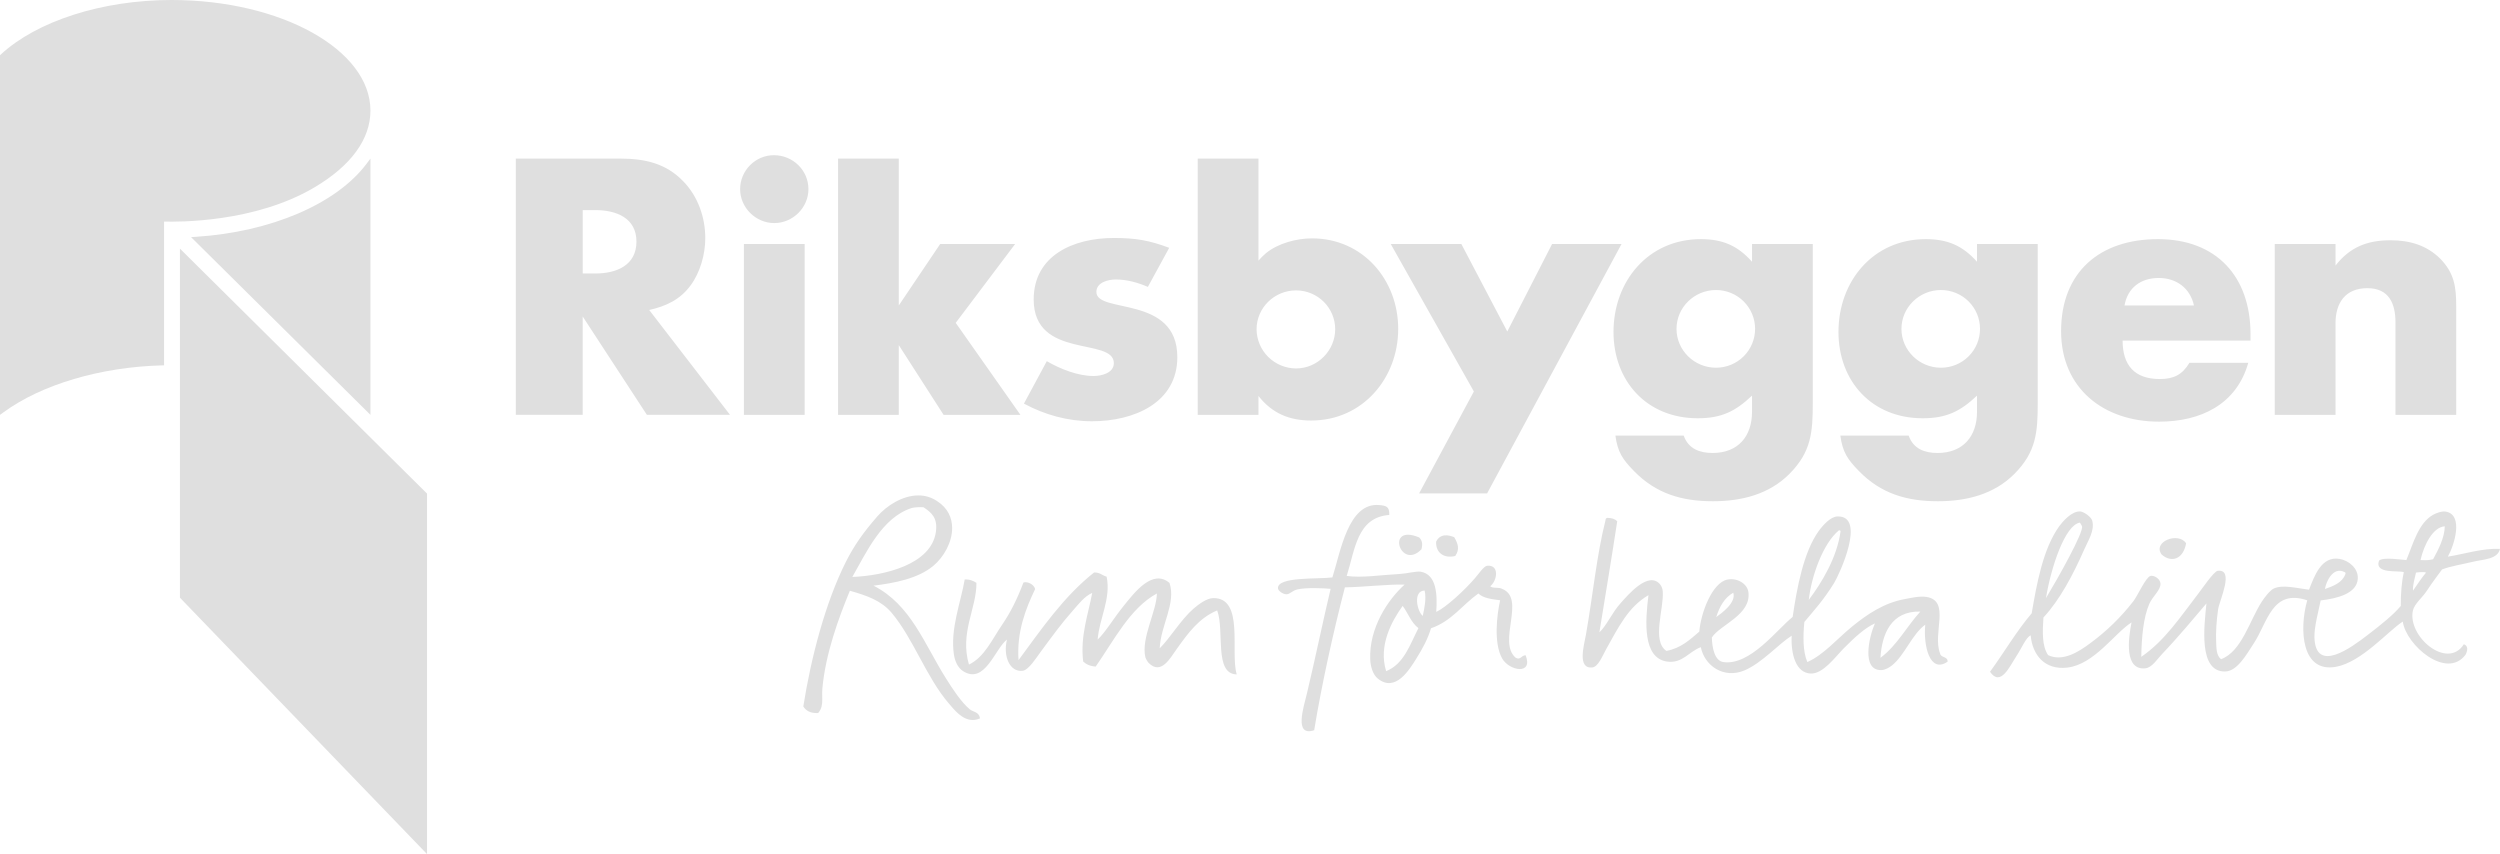 <svg width="281" height="96" viewBox="0 0 281 96" fill="none" xmlns="http://www.w3.org/2000/svg">
<g clip-path="url(#clip0_1403_2775)">
<path fill-rule="evenodd" clip-rule="evenodd" d="M275.141 62.567C275.867 61.268 276.934 57.858 274.906 57.505C274.473 57.429 273.855 57.655 273.484 57.862C271.825 58.786 271.231 61.145 270.475 62.951C270.121 62.947 267.825 62.567 267.401 63.022C266.851 64.576 269.708 64.075 270.19 64.32C269.947 65.376 269.833 66.787 269.85 68.105C269.029 69.089 267.69 70.176 266.093 71.396C264.353 72.727 260.252 75.814 260.142 71.617C260.113 70.425 260.619 68.635 260.842 67.488C262.688 67.274 264.918 66.726 265.016 65.046C265.088 63.867 263.981 62.989 262.962 62.82C260.9 62.472 260.123 64.801 259.533 66.283C258.181 66.121 256.579 65.677 255.569 66.152C255.142 66.35 254.507 67.189 254.236 67.609C252.853 69.738 251.967 73.24 249.644 74.094C249.103 73.667 249.129 72.833 249.095 72.157C249.044 71.091 249.137 69.711 249.317 68.484C249.464 67.499 251.186 63.913 249.264 64.16C248.843 64.215 247.468 66.233 247.164 66.622C245.06 69.353 243.336 72.006 240.68 73.828C240.71 71.703 240.909 69.397 241.587 67.862C241.955 67.026 242.904 66.29 242.836 65.574C242.781 65.006 242.067 64.635 241.712 64.735C241.182 64.883 240.26 66.974 239.797 67.569C238.407 69.364 236.772 70.957 234.938 72.302C233.668 73.251 231.857 74.421 230.207 73.638C229.504 72.598 229.579 71.017 229.681 69.404C231.497 67.465 233.013 64.619 234.285 61.724C234.692 60.789 235.479 59.611 235.163 58.515C235.039 58.088 234.233 57.531 233.849 57.492C232.87 57.396 231.806 58.67 231.476 59.124C229.63 61.667 228.926 65.638 228.363 68.933C226.637 70.965 225.262 73.337 223.678 75.508C224.871 77.242 225.89 74.891 226.619 73.789C227.279 72.792 227.694 71.674 228.246 71.413C228.451 73.67 229.87 75.328 232.366 75.038C235.391 74.683 237.668 71.18 239.586 69.957C239.198 71.893 238.784 75.359 241.141 75.119C241.893 75.04 242.482 74.069 243.044 73.482C244.763 71.692 246.816 69.227 248.003 67.827C247.756 70.361 247.077 75.525 250.102 75.476C251.453 75.454 252.47 73.627 253.342 72.287C254.885 69.928 255.388 66.159 259.333 67.474C258.397 70.796 258.705 75.659 262.569 74.947C265.47 74.413 268.453 70.895 270.072 69.866C270.445 72.524 274.976 76.413 277.113 73.609C277.113 73.609 277.674 72.694 276.936 72.414C275.076 75.348 270.552 71.513 271.214 68.61C271.381 67.876 272.303 67.128 272.727 66.473C273.5 65.288 274.201 64.42 274.485 64.005C275.503 63.62 276.721 63.445 277.969 63.14C279.097 62.862 280.733 62.893 281.001 61.695C279.024 61.6 277.029 62.271 275.141 62.567V62.567ZM263.516 64.297C263.662 64.358 263.662 64.404 263.607 64.57C263.235 65.506 262.289 65.862 261.325 66.208C261.435 65.406 262.234 63.639 263.516 64.297ZM233.783 58.744C233.994 59.092 233.991 59.071 234.011 59.142C234.272 59.732 231.32 64.982 229.966 67.231C230.54 63.719 232.123 58.988 233.783 58.744V58.744ZM271.219 66.396C271.183 65.687 271.443 64.932 271.558 64.36C271.638 64.341 272.636 64.227 272.671 64.381C272.218 64.905 271.624 65.81 271.219 66.396V66.396ZM273.479 62.862C272.987 62.961 272.828 62.99 272.064 62.951C272.46 61.212 273.479 59.237 274.794 59.159C274.766 60.465 274.06 61.797 273.479 62.862ZM108.994 79.72C108.022 78.899 107.086 77.457 106.306 76.216C103.883 72.366 102.378 67.964 98.183 65.829C100.523 65.538 103.16 65.049 104.9 63.606C106.098 62.602 107.021 60.945 107.021 59.355C107.023 58.211 106.538 57.102 105.337 56.329C104.714 55.905 103.975 55.68 103.219 55.686C101.413 55.69 99.638 56.862 98.625 58.028C97.051 59.831 96.005 61.305 95.076 63.155C92.772 67.739 91.165 73.884 90.292 79.407C90.59 79.879 91.062 80.148 91.785 80.147C91.843 80.147 91.902 80.147 91.961 80.144C92.367 79.679 92.422 79.168 92.422 78.632C92.422 78.387 92.412 78.137 92.412 77.883C92.412 77.731 92.416 77.573 92.432 77.418C92.776 73.517 94.254 69.467 95.527 66.4C97.469 66.953 99.072 67.516 100.224 68.884C102.673 71.802 104.116 76.121 106.639 79.06C107.246 79.756 108.127 80.923 109.326 80.927C109.576 80.927 109.833 80.878 110.101 80.767L110.152 80.74L110.143 80.693C110.024 79.991 109.334 80.02 108.994 79.72V79.72ZM102.483 57.1C102.736 57.022 103.333 56.982 103.804 57.017C104.734 57.634 105.414 58.236 105.193 59.788C104.679 63.448 99.415 64.704 95.802 64.85C97.365 62.125 99.135 58.152 102.483 57.1ZM170.347 73.919C168.286 72.105 171.567 67.241 168.816 66.18C168.491 65.977 167.748 66.169 167.498 65.892C168.31 65.27 168.556 63.441 167.143 63.592C166.787 63.632 166.168 64.543 165.809 64.959C164.598 66.373 162.499 68.292 161.433 68.779C161.566 66.865 161.489 64.558 159.681 64.26C159.189 64.178 158.179 64.466 157.319 64.515C155.179 64.628 153.084 64.977 151.37 64.735C152.307 61.798 152.522 58.147 156.154 57.881C156.198 56.918 155.776 56.837 155.032 56.769C151.536 56.446 150.676 62.034 149.761 64.901C148.203 65.115 143.519 64.784 143.645 66.142C143.669 66.399 144.172 66.784 144.584 66.797C144.984 66.805 145.253 66.385 145.812 66.254C146.795 66.022 148.806 66.109 149.562 66.185C148.76 69.538 147.811 74.128 146.902 77.932C146.534 79.476 145.407 82.842 147.713 82.078C148.548 77.012 149.832 71.16 151.166 66.018C153.117 65.997 156.149 65.647 157.872 65.712C156.021 67.38 153.863 70.574 154.014 74.135C154.049 74.91 154.3 75.807 154.848 76.258C156.857 77.909 158.453 75.213 159.211 73.998C159.924 72.858 160.468 71.846 160.847 70.615C163.148 69.832 164.371 67.986 166.169 66.707C166.696 67.235 167.658 67.348 168.614 67.47C168.251 69.117 167.869 72.259 168.834 73.998C169.627 75.415 172.358 75.903 171.483 73.653C170.988 73.645 170.904 74.258 170.347 73.919V73.919ZM155.802 75.44C154.911 72.553 156.438 69.803 157.66 68.101C158.269 68.92 158.612 69.988 159.432 70.599C158.472 72.46 157.815 74.625 155.802 75.44V75.44ZM159.917 69.228C159.293 68.736 158.77 66.409 160.13 66.377C160.338 67.323 160.101 68.381 159.917 69.228ZM218.067 73.45C217.169 71.17 219.293 67.534 216.524 67.093C215.758 66.969 214.663 67.235 214.065 67.344C211.774 67.759 209.862 69.05 208.187 70.415C206.448 71.836 204.978 73.606 203.146 74.414C202.633 73.25 202.655 71.454 202.81 69.907C203.909 68.591 204.955 67.47 206.157 65.525C206.743 64.568 209.82 57.943 206.519 58.049C205.769 58.07 204.915 59.009 204.426 59.682C202.721 62.037 201.967 66.109 201.496 69.341C199.736 70.75 196.712 74.843 193.708 74.417C192.75 74.281 192.438 72.876 192.413 71.65C193.336 70.215 196.87 69.114 196.518 66.539C196.396 65.62 195.278 64.926 194.175 65.14C192.443 65.474 191.163 68.917 191.004 70.991C189.951 71.895 188.951 72.852 187.302 73.163C185.63 72.03 187.04 68.44 186.893 66.451C186.869 66.185 186.774 65.93 186.617 65.712C185.314 64.08 182.945 66.915 182.165 67.785C181.163 68.896 180.591 70.326 179.771 71.071C180.435 66.964 181.191 62.46 181.776 58.586C181.53 58.336 181.158 58.208 180.646 58.208C180.53 58.246 180.454 58.328 180.458 58.482C179.473 62.348 179.036 66.948 178.26 71.333C178.051 72.513 177.25 75.206 178.981 75.02C179.65 74.947 180.14 73.671 180.51 73.008C181.918 70.489 183.025 68.209 185.287 66.897C184.917 69.844 184.624 73.976 187.386 74.361C189.11 74.601 189.815 73.24 191.174 72.743C191.58 74.816 193.737 76.328 196.06 75.361C198.033 74.538 199.926 72.368 201.383 71.455C201.284 73.61 201.888 75.634 203.514 75.705C204.913 75.769 206.292 73.828 207.222 72.888C208.492 71.607 209.634 70.566 210.74 70.07C210.064 71.613 209.225 75.351 211.442 75.319C211.874 75.314 212.367 75.03 212.677 74.78C214.091 73.634 214.921 71.279 216.399 70.214C216.172 72.565 216.901 75.744 218.908 74.374C218.952 73.757 218.139 73.959 218.067 73.45V73.45ZM206.691 59.611C206.802 59.6 206.858 59.635 206.88 59.706C206.49 62.659 204.749 65.518 203.307 67.426C203.595 64.773 204.903 61.088 206.691 59.611V59.611ZM194.82 66.617C195.175 67.725 193.529 68.909 192.906 69.357C193.274 68.175 193.838 67.188 194.82 66.617ZM211.362 73.939C211.524 71.247 212.578 68.659 215.846 68.74C214.307 70.429 213.22 72.565 211.362 73.939ZM245.719 61.067C244.87 59.755 241.92 60.871 242.965 62.324C244.066 63.297 245.394 62.866 245.719 61.067ZM163.567 62.495C164.099 61.734 163.883 61.121 163.455 60.38C162.803 60.113 161.873 59.943 161.419 60.889C161.367 62.098 162.263 62.803 163.567 62.495ZM159.776 61.733C159.924 61.088 159.851 60.758 159.516 60.409C155.665 58.797 157.423 64.196 159.776 61.733ZM136.349 67.227C135.614 67.243 134.69 67.954 134.167 68.401C132.752 69.614 131.48 71.776 130.35 72.87C130.469 70.254 132.203 67.84 131.456 65.527C129.553 63.9 127.523 66.592 126.337 68.055C125.137 69.534 124.242 71.088 123.374 71.888C123.567 69.483 124.893 67.309 124.386 64.82C123.894 64.681 123.633 64.326 122.975 64.347C119.557 67.052 117.08 70.683 114.483 74.198C114.26 71.022 115.291 68.417 116.349 66.215C116.234 65.704 115.524 65.328 115.037 65.471C114.333 67.331 113.598 68.812 112.633 70.228C111.485 71.909 110.66 73.849 108.911 74.699C107.856 71.114 109.775 68.397 109.751 65.514C109.407 65.293 109.032 65.108 108.432 65.133C108.017 67.632 106.781 70.711 107.221 73.579C107.329 74.287 107.638 75.038 108.242 75.429C110.691 77.005 111.838 72.908 113.184 71.886C112.723 73.727 113.484 75.573 114.944 75.397C115.623 75.316 116.477 73.935 116.946 73.302C118.268 71.513 119.297 70.085 120.575 68.646C121.275 67.859 121.874 67.038 122.764 66.643C122.319 69.057 121.403 71.462 121.749 74.357C122.089 74.671 122.531 74.883 123.159 74.919C125.201 71.998 127.01 68.352 130.034 66.707C130.004 68.712 128.24 71.738 128.738 73.867C128.772 74.012 128.986 74.393 129.112 74.517C130.51 75.909 131.536 73.965 132.24 72.981C133.541 71.162 134.75 69.475 136.81 68.61C137.659 70.855 136.428 75.767 139.009 75.802C138.253 73.3 139.898 67.156 136.349 67.227" fill="#DFDFDF"/>
<path d="M123.234 32.813C123.234 31.752 124.528 31.414 125.418 31.414C126.679 31.414 127.902 31.766 129.021 32.246L131.419 27.855C129.195 27.021 127.659 26.749 125.196 26.749C120.602 26.749 116.186 28.743 116.186 33.66C116.186 40.44 125.196 37.856 125.196 40.821C125.196 41.924 123.811 42.263 122.922 42.263C121.163 42.263 119.182 41.478 117.66 40.596L115.09 45.366C117.432 46.625 120.006 47.35 122.742 47.35C127.468 47.35 132.331 45.274 132.331 40.145C132.331 33.109 123.234 35.314 123.234 32.813ZM114.1 27.428H105.675L101.022 34.336V17.828H94.197V46.628H101.022V38.789L106.059 46.628H114.694L107.423 36.289L114.1 27.428ZM83.615 46.628H90.442V27.428H83.615V46.628ZM86.986 17.444C84.895 17.444 83.19 19.181 83.19 21.258C83.19 23.334 84.938 25.073 87.028 25.073C89.12 25.073 90.868 23.334 90.868 21.258C90.868 19.139 89.12 17.444 86.986 17.444ZM274.288 29.082C272.751 27.555 270.832 27.006 268.697 27.006C266.094 27.006 264.133 27.768 262.513 29.847V27.429H255.682V46.629H262.513V36.332C262.513 34.041 263.62 32.39 266.095 32.39C268.527 32.39 269.252 34.127 269.252 36.245V46.628H276.078V34.422C276.079 32.26 275.867 30.694 274.288 29.082ZM242.549 26.879C236.024 26.879 231.667 30.566 231.667 37.221C231.667 43.663 236.45 47.394 242.674 47.394C247.327 47.394 251.378 45.486 252.704 40.782H246.092C245.282 42.137 244.298 42.604 242.763 42.604C239.906 42.604 238.581 41.035 238.581 38.281H252.957V37.562C252.959 31.117 249.161 26.879 242.549 26.879ZM238.795 34.337C239.138 32.347 240.63 31.244 242.633 31.244C244.637 31.244 246.175 32.39 246.601 34.337H238.795ZM222.216 29.421C220.594 27.598 218.886 26.879 216.454 26.879C210.525 26.879 206.644 31.625 206.644 37.306C206.644 42.856 210.398 47.013 216.113 47.013C218.758 47.013 220.336 46.248 222.216 44.468V46.293C222.216 49.051 220.637 50.915 217.776 50.915C216.328 50.915 215.049 50.447 214.536 48.962H206.854C207.112 50.832 207.664 51.636 208.947 52.949C211.42 55.489 214.323 56.34 217.817 56.34C221.016 56.34 224.131 55.575 226.438 53.246C228.867 50.788 229.04 48.585 229.04 45.317V27.428H222.216V29.421ZM218.161 41.332C215.728 41.332 213.723 39.38 213.723 36.964C213.723 34.551 215.728 32.598 218.161 32.598C218.738 32.597 219.31 32.71 219.843 32.929C220.376 33.148 220.861 33.47 221.269 33.876C221.677 34.281 222 34.763 222.221 35.293C222.441 35.823 222.554 36.391 222.553 36.964C222.554 37.538 222.441 38.106 222.221 38.636C222.001 39.166 221.677 39.648 221.269 40.054C220.861 40.459 220.377 40.781 219.843 41.001C219.31 41.22 218.738 41.333 218.161 41.332ZM147.468 26.793C145.721 26.793 143.671 27.345 142.305 28.447C142 28.708 141.715 28.991 141.452 29.294V17.83H134.625V46.629H141.452V44.509C142.989 46.46 144.909 47.267 147.384 47.267C153.146 47.267 157.157 42.52 157.157 36.966C157.157 31.455 153.188 26.793 147.468 26.793ZM145.674 41.414C144.5 41.408 143.376 40.941 142.545 40.116C141.715 39.291 141.245 38.174 141.239 37.008C141.239 34.594 143.245 32.64 145.674 32.64C148.109 32.64 150.075 34.594 150.075 37.008C150.075 39.38 148.111 41.414 145.674 41.414ZM196.927 29.421C195.309 27.598 193.6 26.879 191.172 26.879C185.24 26.879 181.358 31.625 181.358 37.306C181.358 42.856 185.115 47.013 190.827 47.013C193.475 47.013 195.052 46.248 196.927 44.468V46.293C196.927 49.051 195.354 50.915 192.494 50.915C191.046 50.915 189.765 50.447 189.25 48.962H181.571C181.828 50.832 182.383 51.636 183.663 52.949C186.137 55.489 189.038 56.34 192.534 56.34C195.733 56.34 198.846 55.575 201.151 53.246C203.583 50.788 203.756 48.585 203.756 45.317V27.428H196.927V29.421ZM192.877 41.332C190.447 41.332 188.44 39.38 188.44 36.964C188.44 34.551 190.447 32.598 192.877 32.598C193.454 32.597 194.026 32.71 194.559 32.929C195.093 33.148 195.578 33.47 195.986 33.876C196.394 34.281 196.718 34.763 196.939 35.293C197.16 35.823 197.273 36.391 197.273 36.964C197.273 37.538 197.16 38.106 196.939 38.636C196.719 39.166 196.395 39.648 195.987 40.054C195.578 40.46 195.093 40.781 194.56 41.001C194.026 41.22 193.454 41.333 192.877 41.332ZM174.454 27.428L169.419 37.262L164.257 27.428H156.32L165.663 44.001L159.508 55.461H167.148L182.26 27.428H174.454ZM77.622 32.08C78.708 30.612 79.273 28.582 79.273 26.767C79.273 24.435 78.448 22.061 76.796 20.376C74.841 18.346 72.451 17.827 69.712 17.827H57.976V46.627H65.495V35.574L72.71 46.627H82.053L72.971 34.843C74.883 34.41 76.45 33.676 77.622 32.08ZM66.931 30.74H65.497V23.616H66.931C69.237 23.616 71.537 24.48 71.537 27.155C71.537 29.833 69.277 30.74 66.931 30.74Z" fill="#DFDFDF"/>
<path d="M21.997 26.621L21.475 26.654L41.637 46.628V17.828L41.212 18.393C37.816 22.923 30.451 26.075 21.997 26.621V26.621ZM41.637 12.43C41.637 5.596 31.603 0 19.271 0C11.482 0 4.128 2.372 0.076 6.138L0 6.21V46.631L0.375 46.357C4.667 43.207 11.335 41.247 18.21 41.068L18.439 41.065V24.904C19.979 24.951 28.624 25.034 35.322 21.075C39.452 18.636 41.637 15.645 41.637 12.43V12.43ZM20.226 27.948V67.181L47.998 96V55.48L20.226 27.948Z" fill="#DFDFDF"/>
</g>
<defs>
<clipPath id="clip0_1403_2775">
<rect width="281" height="96" fill="white"/>
</clipPath>
</defs>
</svg>

